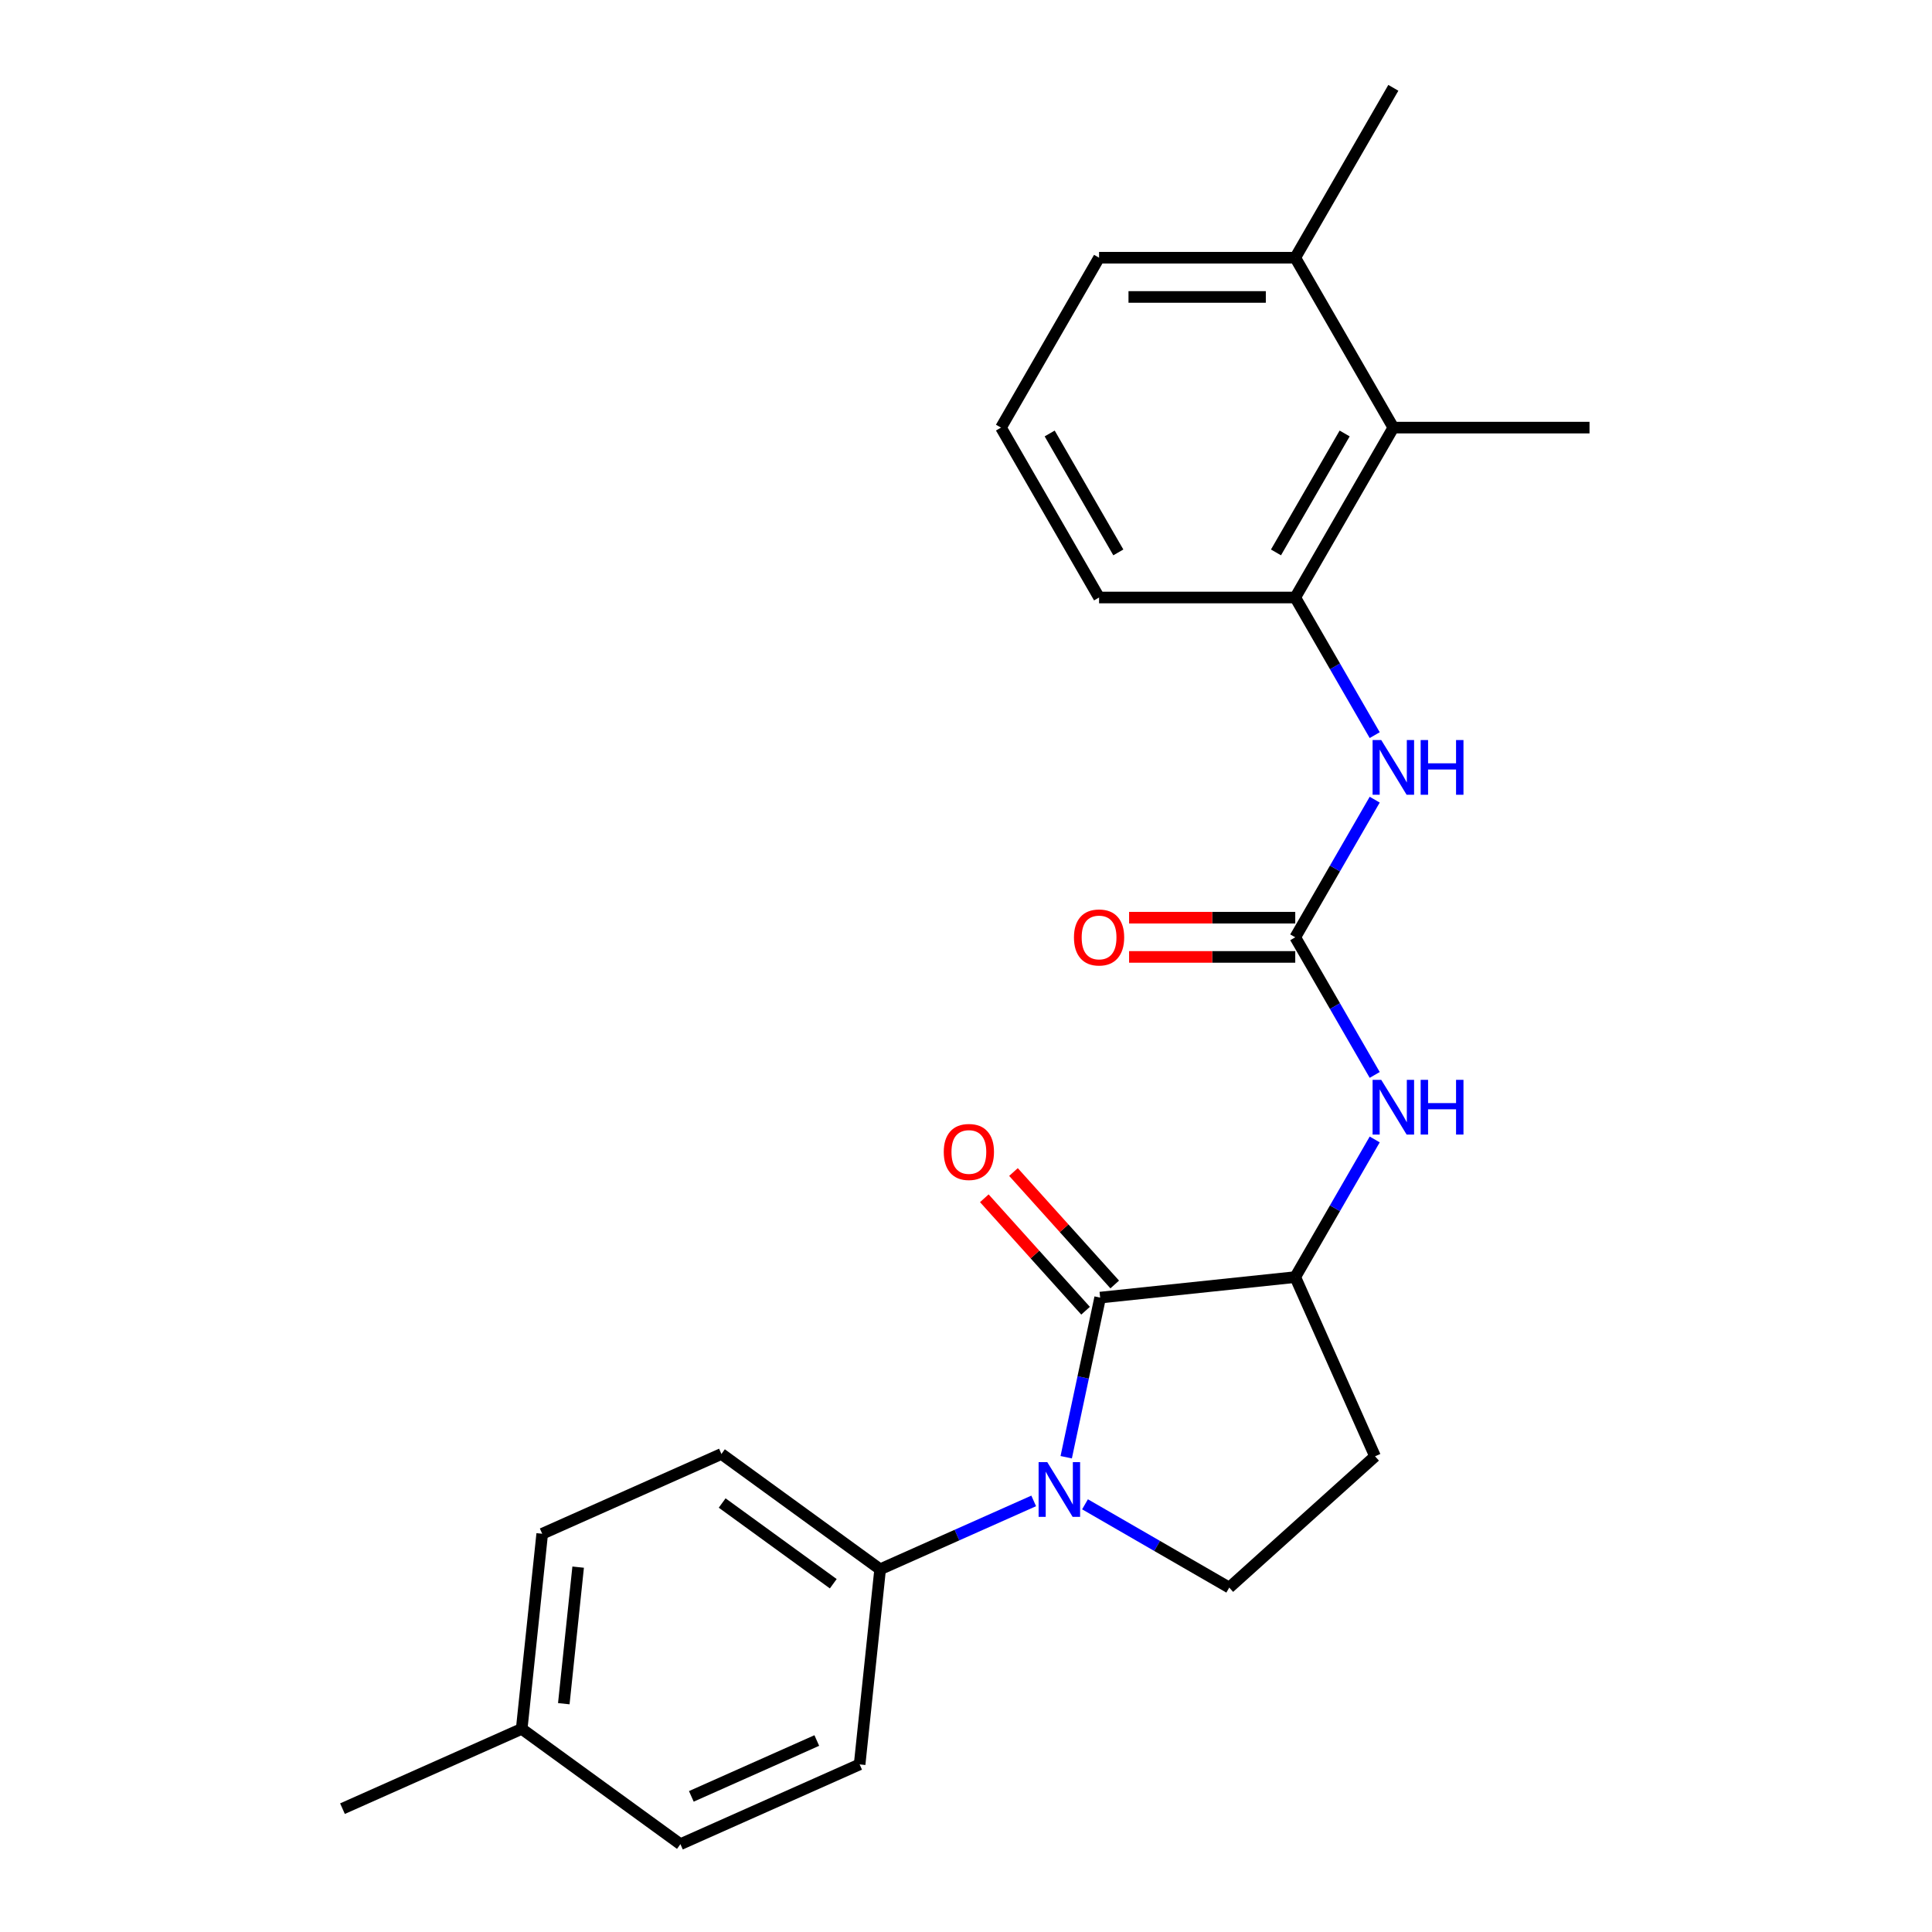 <?xml version='1.0' encoding='iso-8859-1'?>
<svg version='1.1' baseProfile='full'
              xmlns='http://www.w3.org/2000/svg'
                      xmlns:rdkit='http://www.rdkit.org/xml'
                      xmlns:xlink='http://www.w3.org/1999/xlink'
                  xml:space='preserve'
width='1000px' height='1000px' viewBox='0 0 1000 1000'>
<!-- END OF HEADER -->
<rect style='opacity:1.0;fill:#FFFFFF;stroke:none' width='1000' height='1000' x='0' y='0'> </rect>
<path class='bond-0' d='M 551.871,754.259 L 560.652,712.947' style='fill:none;fill-rule:evenodd;stroke:#0000FF;stroke-width:6px;stroke-linecap:butt;stroke-linejoin:miter;stroke-opacity:1' />
<path class='bond-0' d='M 560.652,712.947 L 569.433,671.635' style='fill:none;fill-rule:evenodd;stroke:#000000;stroke-width:6px;stroke-linecap:butt;stroke-linejoin:miter;stroke-opacity:1' />
<path class='bond-5' d='M 561.6,778.624 L 598.93,800.177' style='fill:none;fill-rule:evenodd;stroke:#0000FF;stroke-width:6px;stroke-linecap:butt;stroke-linejoin:miter;stroke-opacity:1' />
<path class='bond-5' d='M 598.93,800.177 L 636.259,821.729' style='fill:none;fill-rule:evenodd;stroke:#000000;stroke-width:6px;stroke-linecap:butt;stroke-linejoin:miter;stroke-opacity:1' />
<path class='bond-7' d='M 535.043,776.87 L 495.3,794.564' style='fill:none;fill-rule:evenodd;stroke:#0000FF;stroke-width:6px;stroke-linecap:butt;stroke-linejoin:miter;stroke-opacity:1' />
<path class='bond-7' d='M 495.3,794.564 L 455.558,812.259' style='fill:none;fill-rule:evenodd;stroke:#000000;stroke-width:6px;stroke-linecap:butt;stroke-linejoin:miter;stroke-opacity:1' />
<path class='bond-2' d='M 569.433,671.635 L 670.419,661.021' style='fill:none;fill-rule:evenodd;stroke:#000000;stroke-width:6px;stroke-linecap:butt;stroke-linejoin:miter;stroke-opacity:1' />
<path class='bond-10' d='M 576.979,664.84 L 550.776,635.739' style='fill:none;fill-rule:evenodd;stroke:#000000;stroke-width:6px;stroke-linecap:butt;stroke-linejoin:miter;stroke-opacity:1' />
<path class='bond-10' d='M 550.776,635.739 L 524.573,606.637' style='fill:none;fill-rule:evenodd;stroke:#FF0000;stroke-width:6px;stroke-linecap:butt;stroke-linejoin:miter;stroke-opacity:1' />
<path class='bond-10' d='M 561.887,678.429 L 535.684,649.328' style='fill:none;fill-rule:evenodd;stroke:#000000;stroke-width:6px;stroke-linecap:butt;stroke-linejoin:miter;stroke-opacity:1' />
<path class='bond-10' d='M 535.684,649.328 L 509.481,620.226' style='fill:none;fill-rule:evenodd;stroke:#FF0000;stroke-width:6px;stroke-linecap:butt;stroke-linejoin:miter;stroke-opacity:1' />
<path class='bond-1' d='M 670.419,485.145 L 690.984,520.764' style='fill:none;fill-rule:evenodd;stroke:#000000;stroke-width:6px;stroke-linecap:butt;stroke-linejoin:miter;stroke-opacity:1' />
<path class='bond-1' d='M 690.984,520.764 L 711.549,556.384' style='fill:none;fill-rule:evenodd;stroke:#0000FF;stroke-width:6px;stroke-linecap:butt;stroke-linejoin:miter;stroke-opacity:1' />
<path class='bond-4' d='M 670.419,485.145 L 690.984,449.525' style='fill:none;fill-rule:evenodd;stroke:#000000;stroke-width:6px;stroke-linecap:butt;stroke-linejoin:miter;stroke-opacity:1' />
<path class='bond-4' d='M 690.984,449.525 L 711.549,413.905' style='fill:none;fill-rule:evenodd;stroke:#0000FF;stroke-width:6px;stroke-linecap:butt;stroke-linejoin:miter;stroke-opacity:1' />
<path class='bond-11' d='M 670.419,474.99 L 627.417,474.99' style='fill:none;fill-rule:evenodd;stroke:#000000;stroke-width:6px;stroke-linecap:butt;stroke-linejoin:miter;stroke-opacity:1' />
<path class='bond-11' d='M 627.417,474.99 L 584.415,474.99' style='fill:none;fill-rule:evenodd;stroke:#FF0000;stroke-width:6px;stroke-linecap:butt;stroke-linejoin:miter;stroke-opacity:1' />
<path class='bond-11' d='M 670.419,495.299 L 627.417,495.299' style='fill:none;fill-rule:evenodd;stroke:#000000;stroke-width:6px;stroke-linecap:butt;stroke-linejoin:miter;stroke-opacity:1' />
<path class='bond-11' d='M 627.417,495.299 L 584.415,495.299' style='fill:none;fill-rule:evenodd;stroke:#FF0000;stroke-width:6px;stroke-linecap:butt;stroke-linejoin:miter;stroke-opacity:1' />
<path class='bond-3' d='M 670.419,661.021 L 690.984,625.401' style='fill:none;fill-rule:evenodd;stroke:#000000;stroke-width:6px;stroke-linecap:butt;stroke-linejoin:miter;stroke-opacity:1' />
<path class='bond-3' d='M 690.984,625.401 L 711.549,589.781' style='fill:none;fill-rule:evenodd;stroke:#0000FF;stroke-width:6px;stroke-linecap:butt;stroke-linejoin:miter;stroke-opacity:1' />
<path class='bond-24' d='M 670.419,661.021 L 711.72,753.784' style='fill:none;fill-rule:evenodd;stroke:#000000;stroke-width:6px;stroke-linecap:butt;stroke-linejoin:miter;stroke-opacity:1' />
<path class='bond-6' d='M 711.549,380.508 L 690.984,344.888' style='fill:none;fill-rule:evenodd;stroke:#0000FF;stroke-width:6px;stroke-linecap:butt;stroke-linejoin:miter;stroke-opacity:1' />
<path class='bond-6' d='M 690.984,344.888 L 670.419,309.269' style='fill:none;fill-rule:evenodd;stroke:#000000;stroke-width:6px;stroke-linecap:butt;stroke-linejoin:miter;stroke-opacity:1' />
<path class='bond-9' d='M 636.259,821.729 L 711.72,753.784' style='fill:none;fill-rule:evenodd;stroke:#000000;stroke-width:6px;stroke-linecap:butt;stroke-linejoin:miter;stroke-opacity:1' />
<path class='bond-8' d='M 670.419,309.269 L 721.19,221.331' style='fill:none;fill-rule:evenodd;stroke:#000000;stroke-width:6px;stroke-linecap:butt;stroke-linejoin:miter;stroke-opacity:1' />
<path class='bond-8' d='M 660.447,285.924 L 695.987,224.367' style='fill:none;fill-rule:evenodd;stroke:#000000;stroke-width:6px;stroke-linecap:butt;stroke-linejoin:miter;stroke-opacity:1' />
<path class='bond-18' d='M 670.419,309.269 L 568.877,309.269' style='fill:none;fill-rule:evenodd;stroke:#000000;stroke-width:6px;stroke-linecap:butt;stroke-linejoin:miter;stroke-opacity:1' />
<path class='bond-13' d='M 455.558,812.259 L 373.409,752.574' style='fill:none;fill-rule:evenodd;stroke:#000000;stroke-width:6px;stroke-linecap:butt;stroke-linejoin:miter;stroke-opacity:1' />
<path class='bond-13' d='M 431.299,819.736 L 373.794,777.956' style='fill:none;fill-rule:evenodd;stroke:#000000;stroke-width:6px;stroke-linecap:butt;stroke-linejoin:miter;stroke-opacity:1' />
<path class='bond-14' d='M 455.558,812.259 L 444.944,913.245' style='fill:none;fill-rule:evenodd;stroke:#000000;stroke-width:6px;stroke-linecap:butt;stroke-linejoin:miter;stroke-opacity:1' />
<path class='bond-12' d='M 721.19,221.331 L 670.419,133.393' style='fill:none;fill-rule:evenodd;stroke:#000000;stroke-width:6px;stroke-linecap:butt;stroke-linejoin:miter;stroke-opacity:1' />
<path class='bond-20' d='M 721.19,221.331 L 822.732,221.331' style='fill:none;fill-rule:evenodd;stroke:#000000;stroke-width:6px;stroke-linecap:butt;stroke-linejoin:miter;stroke-opacity:1' />
<path class='bond-22' d='M 670.419,133.393 L 721.19,45.455' style='fill:none;fill-rule:evenodd;stroke:#000000;stroke-width:6px;stroke-linecap:butt;stroke-linejoin:miter;stroke-opacity:1' />
<path class='bond-26' d='M 670.419,133.393 L 568.877,133.393' style='fill:none;fill-rule:evenodd;stroke:#000000;stroke-width:6px;stroke-linecap:butt;stroke-linejoin:miter;stroke-opacity:1' />
<path class='bond-26' d='M 655.188,153.701 L 584.108,153.701' style='fill:none;fill-rule:evenodd;stroke:#000000;stroke-width:6px;stroke-linecap:butt;stroke-linejoin:miter;stroke-opacity:1' />
<path class='bond-16' d='M 373.409,752.574 L 280.645,793.875' style='fill:none;fill-rule:evenodd;stroke:#000000;stroke-width:6px;stroke-linecap:butt;stroke-linejoin:miter;stroke-opacity:1' />
<path class='bond-15' d='M 444.944,913.245 L 352.181,954.545' style='fill:none;fill-rule:evenodd;stroke:#000000;stroke-width:6px;stroke-linecap:butt;stroke-linejoin:miter;stroke-opacity:1' />
<path class='bond-15' d='M 422.769,900.887 L 357.835,929.798' style='fill:none;fill-rule:evenodd;stroke:#000000;stroke-width:6px;stroke-linecap:butt;stroke-linejoin:miter;stroke-opacity:1' />
<path class='bond-17' d='M 352.181,954.545 L 270.031,894.861' style='fill:none;fill-rule:evenodd;stroke:#000000;stroke-width:6px;stroke-linecap:butt;stroke-linejoin:miter;stroke-opacity:1' />
<path class='bond-25' d='M 280.645,793.875 L 270.031,894.861' style='fill:none;fill-rule:evenodd;stroke:#000000;stroke-width:6px;stroke-linecap:butt;stroke-linejoin:miter;stroke-opacity:1' />
<path class='bond-25' d='M 299.25,811.145 L 291.821,881.835' style='fill:none;fill-rule:evenodd;stroke:#000000;stroke-width:6px;stroke-linecap:butt;stroke-linejoin:miter;stroke-opacity:1' />
<path class='bond-23' d='M 270.031,894.861 L 177.268,936.161' style='fill:none;fill-rule:evenodd;stroke:#000000;stroke-width:6px;stroke-linecap:butt;stroke-linejoin:miter;stroke-opacity:1' />
<path class='bond-19' d='M 568.877,309.269 L 518.106,221.331' style='fill:none;fill-rule:evenodd;stroke:#000000;stroke-width:6px;stroke-linecap:butt;stroke-linejoin:miter;stroke-opacity:1' />
<path class='bond-19' d='M 578.849,285.924 L 543.309,224.367' style='fill:none;fill-rule:evenodd;stroke:#000000;stroke-width:6px;stroke-linecap:butt;stroke-linejoin:miter;stroke-opacity:1' />
<path class='bond-21' d='M 518.106,221.331 L 568.877,133.393' style='fill:none;fill-rule:evenodd;stroke:#000000;stroke-width:6px;stroke-linecap:butt;stroke-linejoin:miter;stroke-opacity:1' />
<path  class='atom-0' d='M 542.061 756.798
L 551.341 771.798
Q 552.261 773.278, 553.741 775.958
Q 555.221 778.638, 555.301 778.798
L 555.301 756.798
L 559.061 756.798
L 559.061 785.118
L 555.181 785.118
L 545.221 768.718
Q 544.061 766.798, 542.821 764.598
Q 541.621 762.398, 541.261 761.718
L 541.261 785.118
L 537.581 785.118
L 537.581 756.798
L 542.061 756.798
' fill='#0000FF'/>
<path  class='atom-4' d='M 714.93 558.923
L 724.21 573.923
Q 725.13 575.403, 726.61 578.083
Q 728.09 580.763, 728.17 580.923
L 728.17 558.923
L 731.93 558.923
L 731.93 587.243
L 728.05 587.243
L 718.09 570.843
Q 716.93 568.923, 715.69 566.723
Q 714.49 564.523, 714.13 563.843
L 714.13 587.243
L 710.45 587.243
L 710.45 558.923
L 714.93 558.923
' fill='#0000FF'/>
<path  class='atom-4' d='M 735.33 558.923
L 739.17 558.923
L 739.17 570.963
L 753.65 570.963
L 753.65 558.923
L 757.49 558.923
L 757.49 587.243
L 753.65 587.243
L 753.65 574.163
L 739.17 574.163
L 739.17 587.243
L 735.33 587.243
L 735.33 558.923
' fill='#0000FF'/>
<path  class='atom-5' d='M 714.93 383.047
L 724.21 398.047
Q 725.13 399.527, 726.61 402.207
Q 728.09 404.887, 728.17 405.047
L 728.17 383.047
L 731.93 383.047
L 731.93 411.367
L 728.05 411.367
L 718.09 394.967
Q 716.93 393.047, 715.69 390.847
Q 714.49 388.647, 714.13 387.967
L 714.13 411.367
L 710.45 411.367
L 710.45 383.047
L 714.93 383.047
' fill='#0000FF'/>
<path  class='atom-5' d='M 735.33 383.047
L 739.17 383.047
L 739.17 395.087
L 753.65 395.087
L 753.65 383.047
L 757.49 383.047
L 757.49 411.367
L 753.65 411.367
L 753.65 398.287
L 739.17 398.287
L 739.17 411.367
L 735.33 411.367
L 735.33 383.047
' fill='#0000FF'/>
<path  class='atom-11' d='M 488.488 596.254
Q 488.488 589.454, 491.848 585.654
Q 495.208 581.854, 501.488 581.854
Q 507.768 581.854, 511.128 585.654
Q 514.488 589.454, 514.488 596.254
Q 514.488 603.134, 511.088 607.054
Q 507.688 610.934, 501.488 610.934
Q 495.248 610.934, 491.848 607.054
Q 488.488 603.174, 488.488 596.254
M 501.488 607.734
Q 505.808 607.734, 508.128 604.854
Q 510.488 601.934, 510.488 596.254
Q 510.488 590.694, 508.128 587.894
Q 505.808 585.054, 501.488 585.054
Q 497.168 585.054, 494.808 587.854
Q 492.488 590.654, 492.488 596.254
Q 492.488 601.974, 494.808 604.854
Q 497.168 607.734, 501.488 607.734
' fill='#FF0000'/>
<path  class='atom-12' d='M 555.877 485.225
Q 555.877 478.425, 559.237 474.625
Q 562.597 470.825, 568.877 470.825
Q 575.157 470.825, 578.517 474.625
Q 581.877 478.425, 581.877 485.225
Q 581.877 492.105, 578.477 496.025
Q 575.077 499.905, 568.877 499.905
Q 562.637 499.905, 559.237 496.025
Q 555.877 492.145, 555.877 485.225
M 568.877 496.705
Q 573.197 496.705, 575.517 493.825
Q 577.877 490.905, 577.877 485.225
Q 577.877 479.665, 575.517 476.865
Q 573.197 474.025, 568.877 474.025
Q 564.557 474.025, 562.197 476.825
Q 559.877 479.625, 559.877 485.225
Q 559.877 490.945, 562.197 493.825
Q 564.557 496.705, 568.877 496.705
' fill='#FF0000'/>
</svg>
